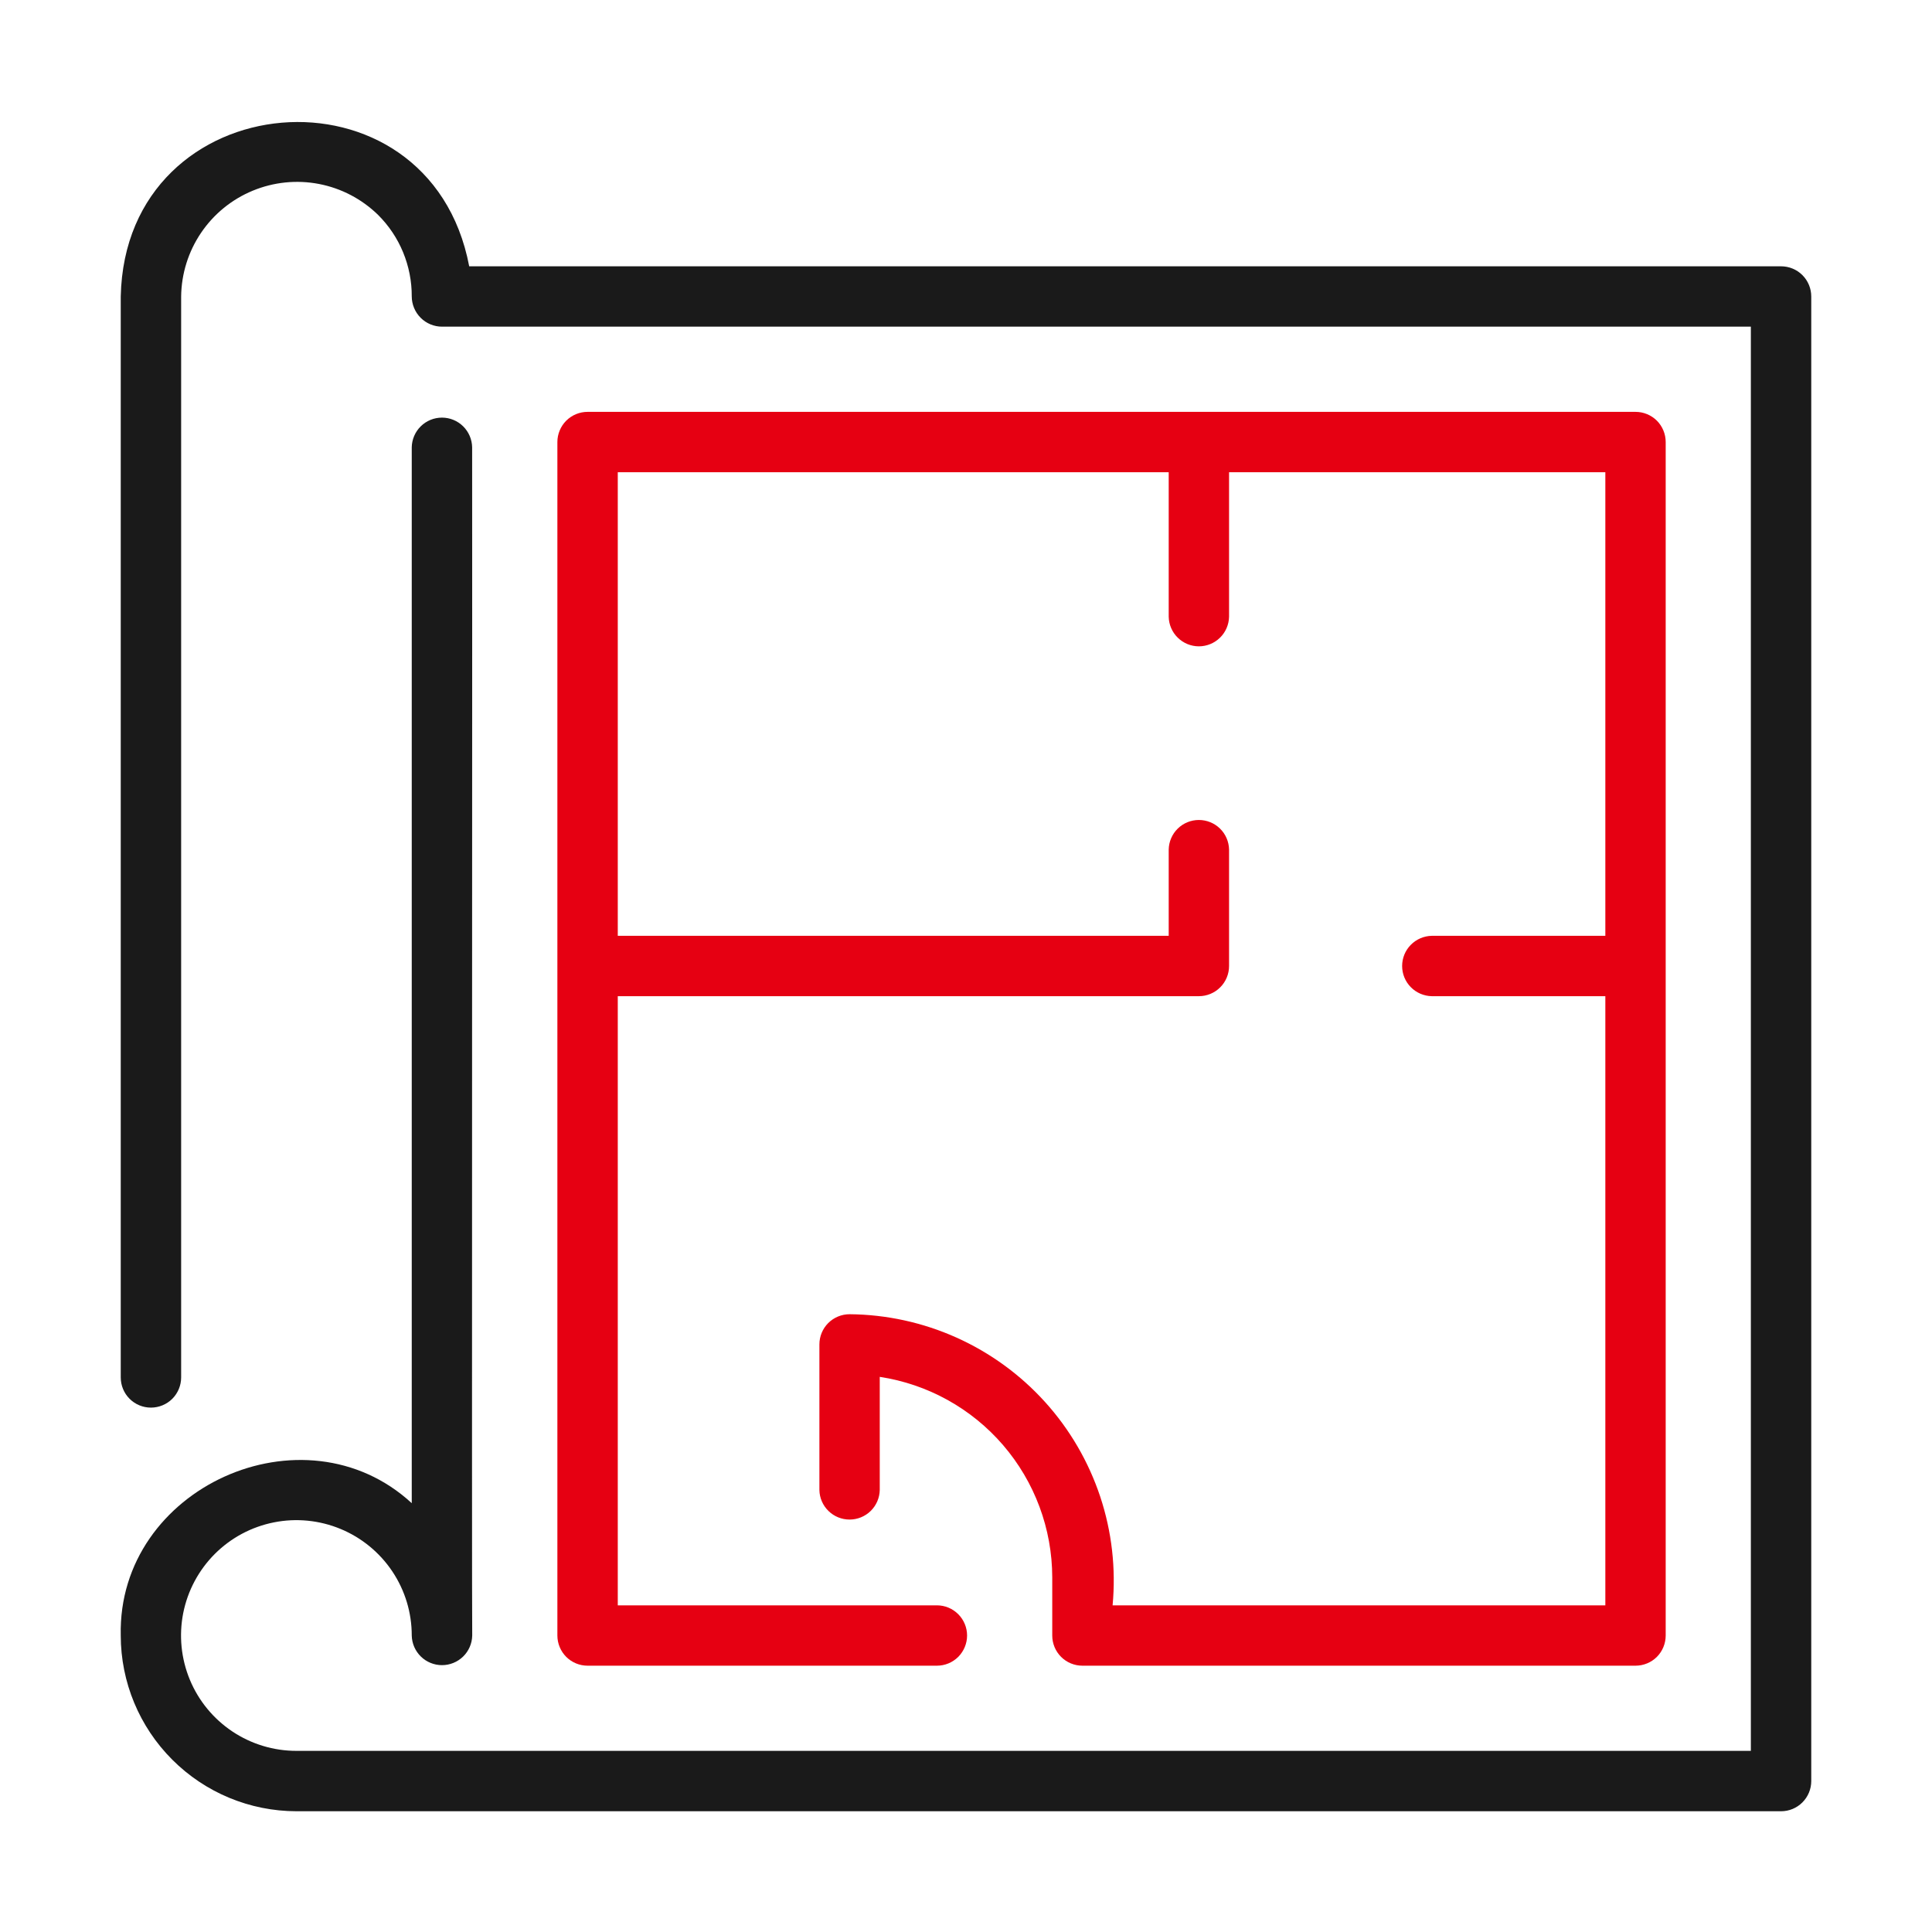 <svg width="50" height="50" viewBox="0 0 50 50" fill="none" xmlns="http://www.w3.org/2000/svg">
<path d="M46.094 6.892H12.143C11.115 1.476 3.24 2.137 3.125 7.672V35.648C3.125 35.855 3.207 36.054 3.354 36.201C3.5 36.347 3.699 36.429 3.906 36.429C4.113 36.429 4.312 36.347 4.459 36.201C4.605 36.054 4.688 35.855 4.688 35.648V7.672C4.695 7.084 4.874 6.512 5.203 6.026C5.532 5.539 5.997 5.16 6.539 4.936C7.082 4.711 7.679 4.65 8.255 4.761C8.832 4.872 9.363 5.15 9.784 5.561C10.062 5.837 10.282 6.166 10.432 6.529C10.581 6.891 10.658 7.28 10.656 7.672C10.657 7.879 10.74 8.078 10.887 8.225C11.033 8.371 11.232 8.454 11.44 8.454H45.312V45.312H7.673C7.082 45.313 6.505 45.138 6.013 44.81C5.522 44.482 5.139 44.016 4.913 43.471C4.687 42.925 4.627 42.325 4.742 41.745C4.857 41.166 5.142 40.634 5.559 40.216C5.977 39.798 6.509 39.514 7.088 39.399C7.668 39.283 8.268 39.343 8.814 39.569C9.359 39.795 9.826 40.178 10.154 40.669C10.482 41.16 10.657 41.737 10.656 42.328C10.661 42.533 10.745 42.728 10.892 42.871C11.038 43.014 11.235 43.094 11.439 43.094C11.644 43.094 11.841 43.013 11.987 42.87C12.133 42.727 12.217 42.532 12.221 42.327C12.207 42.32 12.226 11.598 12.219 11.578C12.216 11.373 12.132 11.177 11.986 11.033C11.84 10.889 11.643 10.808 11.438 10.808C11.232 10.808 11.035 10.889 10.889 11.033C10.743 11.177 10.659 11.373 10.656 11.578V38.902C7.866 36.33 3.038 38.498 3.125 42.327C3.126 43.533 3.606 44.689 4.459 45.541C5.311 46.394 6.467 46.874 7.673 46.875H46.094C46.301 46.875 46.5 46.793 46.646 46.646C46.793 46.499 46.875 46.301 46.875 46.094V7.673C46.875 7.466 46.793 7.267 46.646 7.12C46.5 6.974 46.301 6.892 46.094 6.892Z" fill="#1A1A1A"/>
<path d="M28.013 43.108H42.327C42.534 43.108 42.733 43.026 42.88 42.88C43.026 42.733 43.108 42.534 43.108 42.327V11.44C43.108 11.233 43.026 11.034 42.88 10.887C42.733 10.741 42.534 10.659 42.327 10.659H15.207C14.999 10.659 14.801 10.741 14.654 10.887C14.508 11.034 14.425 11.233 14.425 11.44V42.327C14.425 42.534 14.508 42.733 14.654 42.88C14.801 43.026 14.999 43.108 15.207 43.108H24.247C24.454 43.108 24.652 43.026 24.799 42.88C24.945 42.733 25.028 42.534 25.028 42.327C25.028 42.12 24.945 41.921 24.799 41.775C24.652 41.628 24.454 41.546 24.247 41.546H15.988V25.781H31.027C31.234 25.781 31.433 25.699 31.579 25.552C31.726 25.406 31.808 25.207 31.808 25V21.987C31.804 21.782 31.72 21.587 31.574 21.444C31.428 21.301 31.231 21.221 31.027 21.221C30.822 21.221 30.626 21.301 30.48 21.444C30.334 21.587 30.25 21.782 30.246 21.987V24.219H15.988V12.221H30.246V15.96C30.25 16.165 30.334 16.36 30.48 16.503C30.626 16.646 30.822 16.727 31.027 16.727C31.232 16.727 31.428 16.646 31.574 16.503C31.72 16.36 31.804 16.165 31.808 15.96V12.221H41.546V24.219H37.054C36.849 24.223 36.654 24.307 36.511 24.453C36.367 24.599 36.287 24.795 36.287 25C36.287 25.205 36.367 25.401 36.511 25.547C36.654 25.693 36.849 25.777 37.054 25.781H41.546V41.546H28.794C28.883 40.596 28.774 39.637 28.473 38.731C28.171 37.825 27.686 36.992 27.046 36.284C26.405 35.575 25.625 35.008 24.755 34.617C23.884 34.226 22.941 34.02 21.987 34.012C21.779 34.012 21.581 34.095 21.434 34.241C21.288 34.388 21.206 34.586 21.206 34.794V38.56C21.209 38.765 21.294 38.96 21.44 39.103C21.586 39.246 21.782 39.326 21.987 39.326C22.191 39.326 22.388 39.246 22.534 39.103C22.68 38.959 22.764 38.765 22.768 38.56V35.633C24.009 35.822 25.142 36.449 25.96 37.4C26.779 38.352 27.23 39.565 27.232 40.82V42.327C27.232 42.534 27.314 42.733 27.461 42.88C27.607 43.026 27.806 43.108 28.013 43.108Z" fill="#E60012"/>
</svg>
